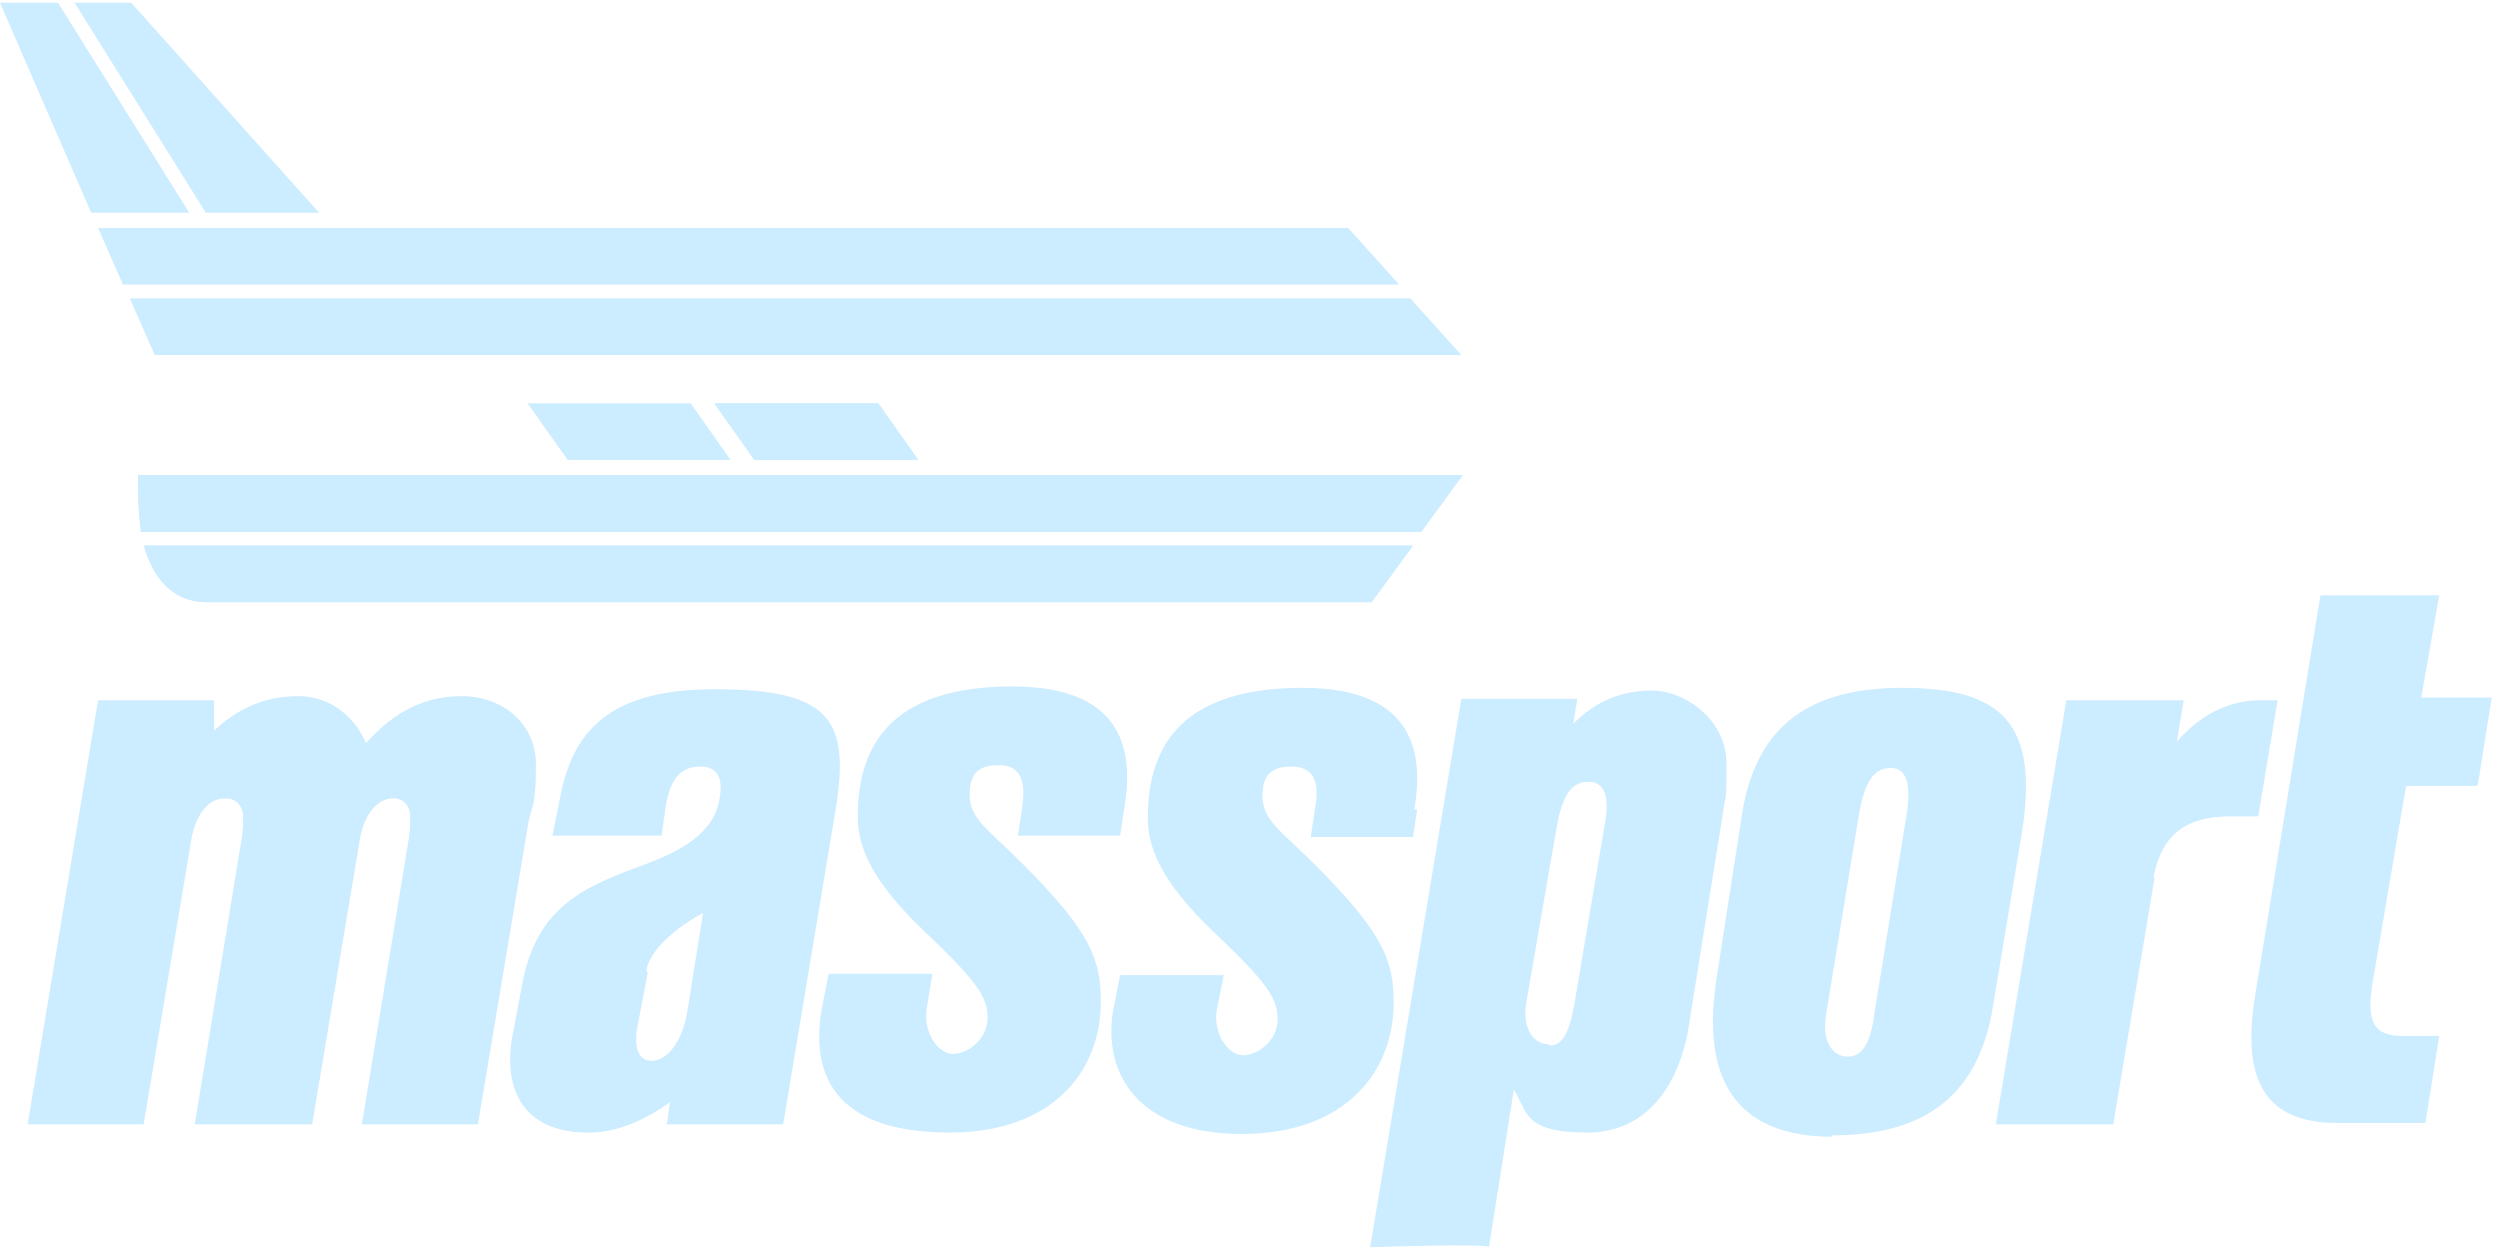 <svg xmlns="http://www.w3.org/2000/svg" id="Layer_1" viewBox="0 0 181 91"><defs><style>      .st0 {        fill: #ccecff;      }    </style></defs><path class="st0" d="M66.4,33.3l-2.9-4.1h-11.8l2.9,4.1h11.8Z"></path><path class="st0" d="M99.3,43.6l3-4.1H10.5c.6,2.2,1.8,4.1,4.6,4.1h84.3Z"></path><path class="st0" d="M10.2,38.5h92.7l3-4.1H10c0,1,0,2.5.2,4.1h0Z"></path><path class="st0" d="M99.2,90.3l6.6-39.7h8.4l-.3,1.8c1.5-1.5,3.3-2.4,5.7-2.4s5.4,2.1,5.4,5.3-.1,2.2-.2,3.2l-2.6,16.2c-.6,3.3-2.6,7.3-7.3,7.3s-4.3-1.6-5.3-3.1l-1.8,11.4c0-.3-8.6,0-8.6,0ZM112.2,75.7c1.1,0,1.5-1.4,1.8-3.1l2.2-13c.3-1.7.1-3-1.2-3s-1.9,1.1-2.3,3.3l-2.2,12.7c-.3,1.8.5,3,1.6,3Z"></path><path class="st0" d="M26.2,81.4l3.4-20.7c.1-.7.1-1.1.1-1.6s-.3-1.3-1.2-1.3c-1.5,0-2.3,1.7-2.5,3.3l-3.4,20.3h-8.5l3.4-20.7c.1-.7.1-1.1.1-1.6s-.3-1.3-1.3-1.3c-1.5,0-2.3,1.7-2.5,3.3l-3.4,20.3H2l5.1-30.7h8.4v2.2c1.8-1.7,3.8-2.5,6.1-2.5s4.1,1.5,4.9,3.4c1.6-1.8,3.8-3.4,6.9-3.4s5.4,2.1,5.4,4.9-.2,2.9-.5,4l-3.7,22.1h-8.5,0ZM68.8,82c-8.6,0-10.1-4.4-9.3-9l.5-2.5h7.5l-.4,2.5c-.3,1.7.8,3.3,1.9,3.3s2.5-1.1,2.5-2.6-.7-2.6-4.6-6.3c-3.9-3.7-4.8-6.2-4.8-8.3,0-5.4,2.7-9.4,11.2-9.4s8.7,5.2,8.1,8.8l-.3,2h-7.4l.3-2c.4-2.6-.6-3.1-1.7-3.1s-2.1.3-2.1,2.1,1.3,2.5,3.8,5c5,5,5.7,7,5.7,10,0,5.1-3.5,9.5-11,9.5h0ZM102.6,58.6l-.3,2h-7.4l.3-2c.5-2.6-.6-3.1-1.7-3.1s-2.1.3-2.1,2.1,1.3,2.5,3.8,5c5,5,5.7,7,5.7,10,0,5-3.5,9.5-11,9.5s-10.1-4.4-9.3-9l.5-2.5h7.5l-.5,2.5c-.3,1.7.8,3.3,1.9,3.3s2.5-1.1,2.5-2.6-.7-2.6-4.6-6.3c-3.9-3.7-4.8-6.2-4.8-8.3,0-5.4,2.7-9.4,11.2-9.4s8.7,5.2,8.1,8.8h0ZM50,29.2l2.9,4.1h-11.8l-2.9-4.1h11.8ZM105.7,25.7H11.2l-1.8-4.1h92.7l3.7,4.1ZM51.8,29.2h11.8l2.9,4.1h-11.8l-2.9-4.1ZM101.3,20.6H8.9l-1.8-4.1h90.5l3.7,4.1h0ZM9.5.2l13.6,15.2h-8.2L5.4.2h4.1ZM0,.2h4.2l9.5,15.2h-7.1L0,.2ZM10.5,39.5h91.8l-3,4.1H15c-2.7,0-4-2-4.6-4.1ZM102.9,38.5H10.2c-.2-1.6-.2-3.1-.2-4.1h95.9l-3,4.1h0ZM132.7,82.3c-8.8,0-9.2-6.5-8.4-11.6l1.8-11.6c.9-6,4.3-9.3,11.6-9.3s9.9,2.6,8.7,10.4l-2.1,12.6c-1.1,7-5.5,9.4-11.7,9.4h0ZM156,63.5l-3,17.9h-8.5l5.1-30.7h8.5l-.5,3c1.9-2.2,4.1-3,6-3h1.3l-1.4,8.4h-1.8c-2.6,0-5.1.6-5.8,4.5ZM179.3,56.9h-5.1l-2.4,14.1c-.5,2.9,0,4,2.1,4h2.7l-1,6.3h-6.4c-5.9,0-6.8-4-5.9-9.4l4.7-28.8h8.6l-1.3,7.4h5.1l-1,6.3ZM136.9,55.6c-1.3,0-1.9,1.1-2.3,3.3l-2.4,14.6c-.3,1.8.4,3,1.6,3s1.7-1.4,1.9-3.1l2.4-14.8c.2-1.7,0-3-1.2-3Z"></path><path class="st0" d="M48.3,81.3l.2-1.5c-1.4,1-3.5,2.2-5.9,2.2-4.7,0-6.2-3.1-5.5-7l.7-3.7c1-5.5,4.3-7,8.3-8.5,3.1-1.1,5.6-2.4,6-5,.2-1.1.1-2.3-1.4-2.3s-2.2,1-2.5,2.9l-.3,2.1h-7.9l.5-2.5c.8-4.4,2.9-8.1,11.2-8.1s9.9,2.1,8.8,8.7l-3.8,22.8h-8.5ZM46.9,70.4l-.8,4.2c-.1.9-.1,2.2,1.1,2.2s2.3-1.6,2.6-3.8l1.1-6.9c-1.7.9-3.9,2.6-4.1,4.2h0Z"></path></svg>